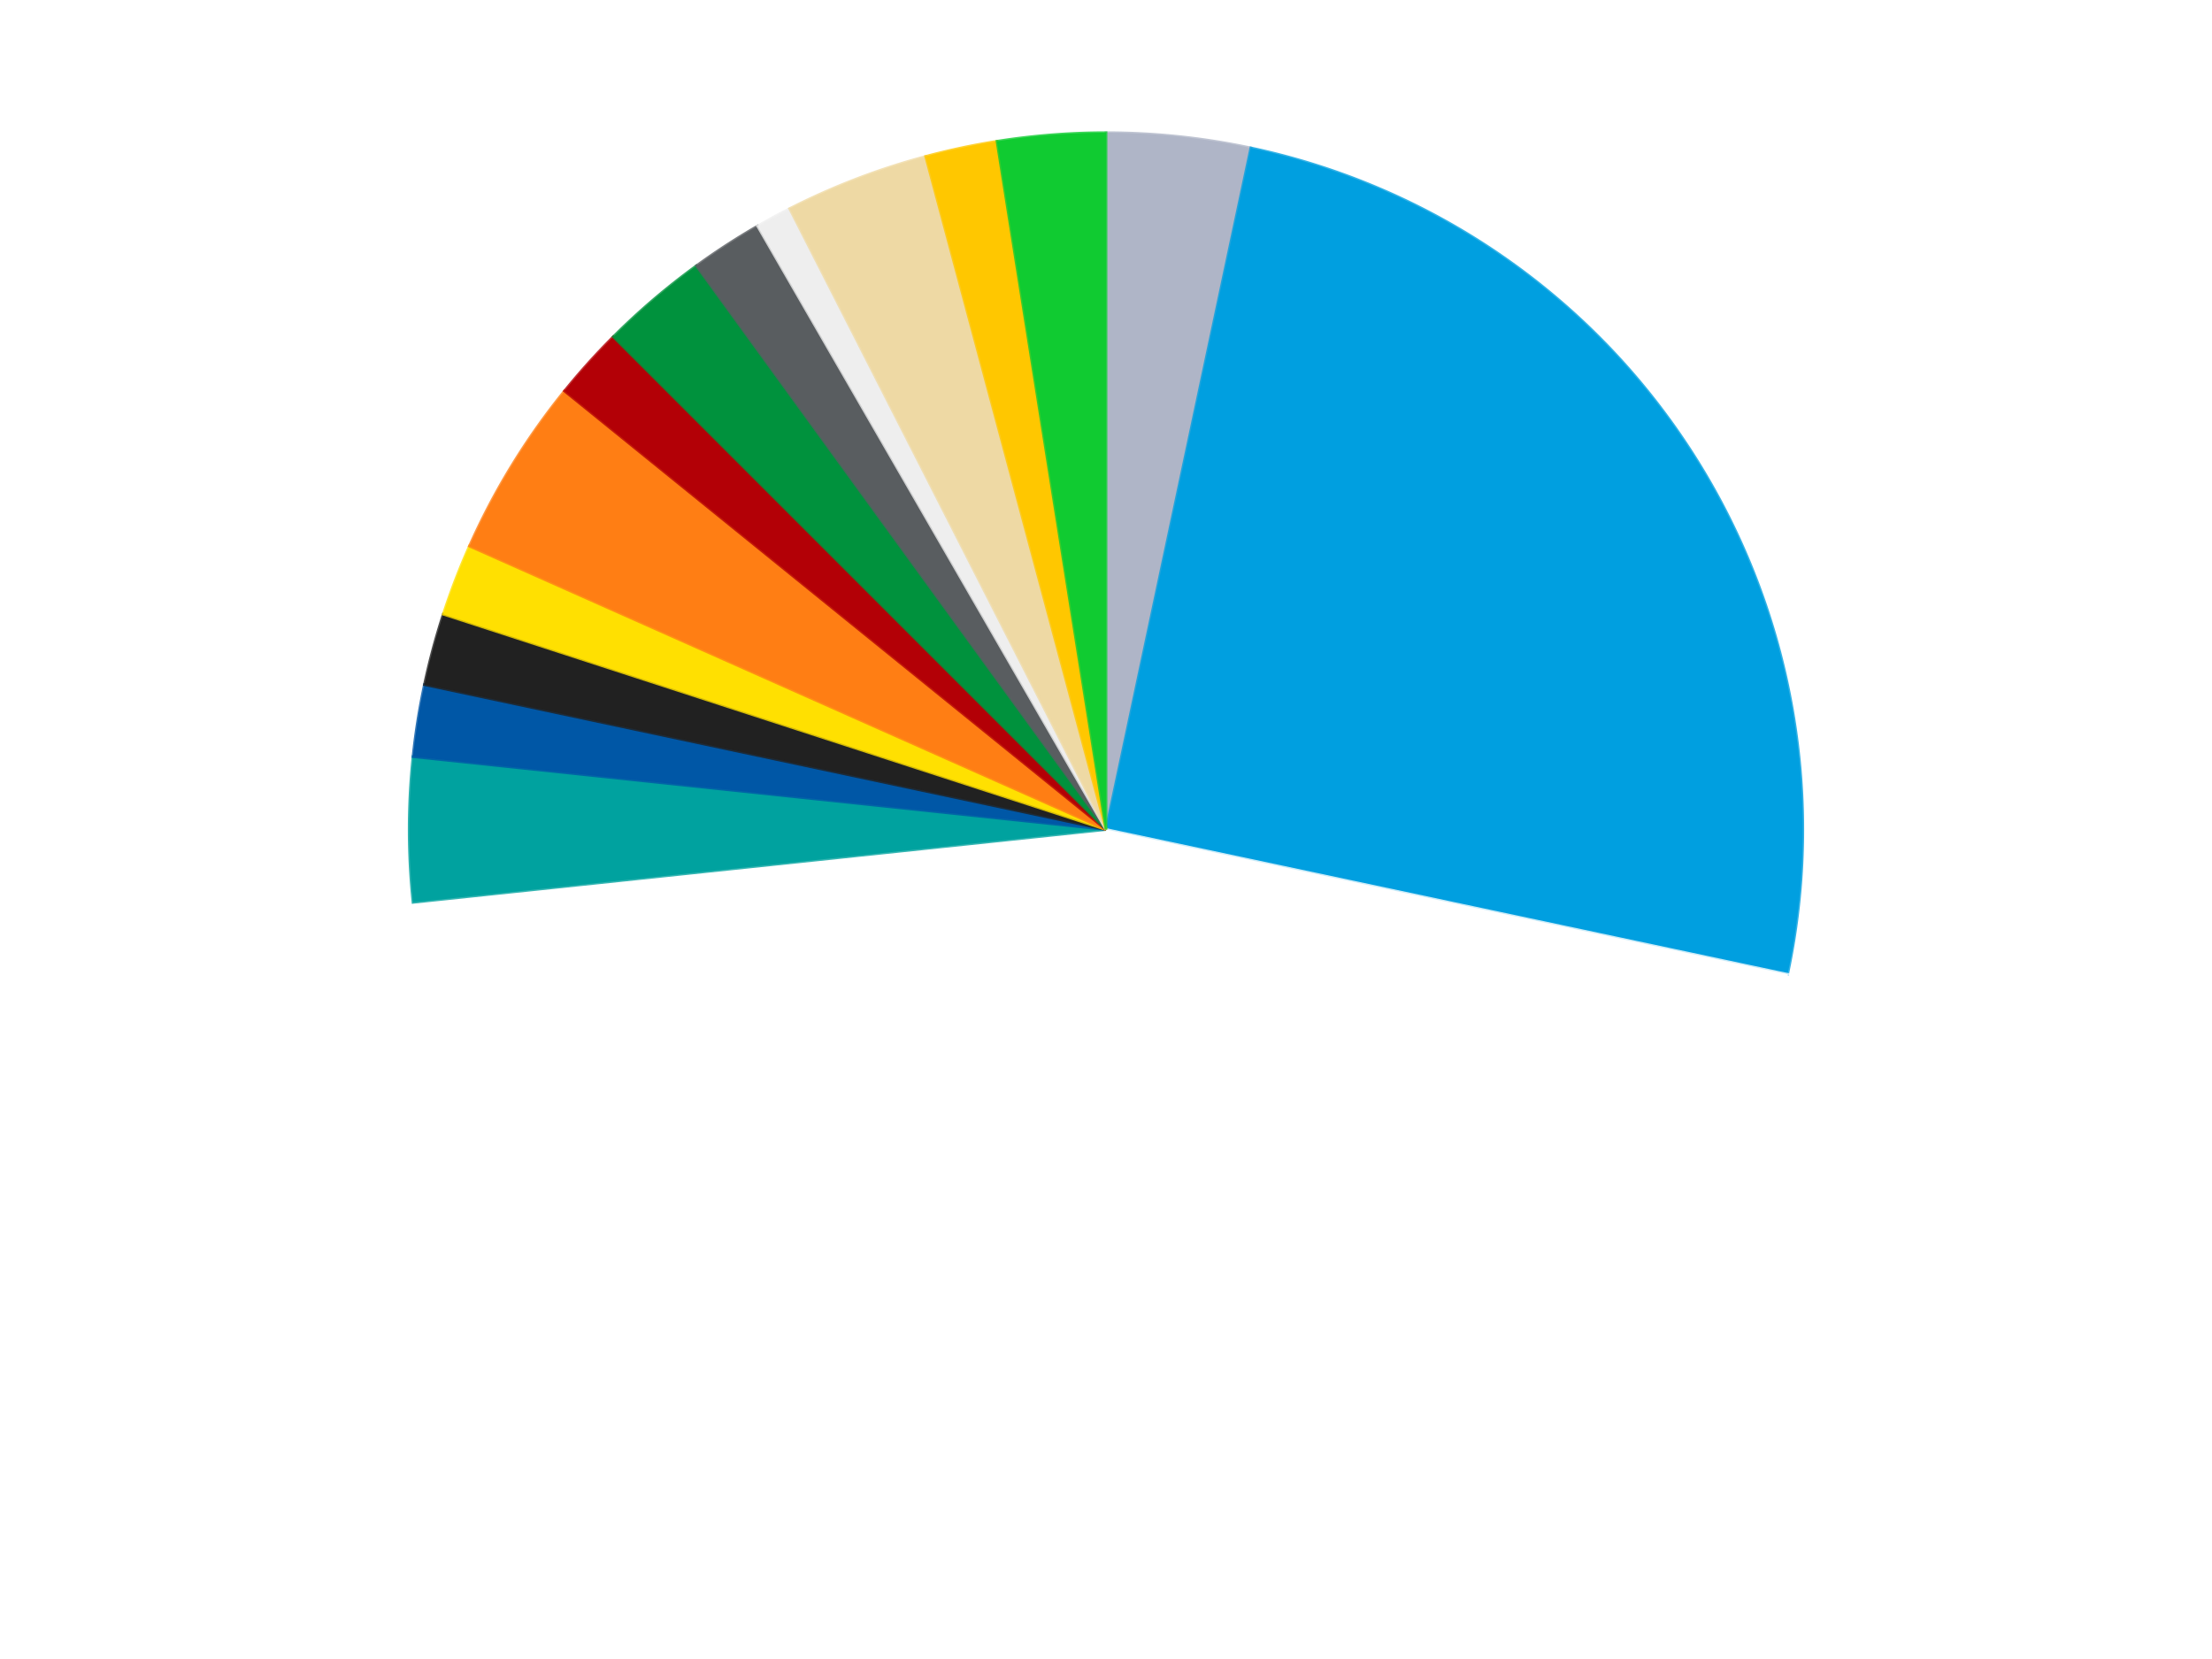 <?xml version='1.0' encoding='utf-8'?>
<svg xmlns="http://www.w3.org/2000/svg" xmlns:xlink="http://www.w3.org/1999/xlink" id="chart-68969bc0-09c1-45c5-9635-201bb40b7e34" class="pygal-chart" viewBox="0 0 800 600"><!--Generated with pygal 3.0.4 (lxml) ©Kozea 2012-2016 on 2024-07-01--><!--http://pygal.org--><!--http://github.com/Kozea/pygal--><defs><style type="text/css">#chart-68969bc0-09c1-45c5-9635-201bb40b7e34{-webkit-user-select:none;-webkit-font-smoothing:antialiased;font-family:Consolas,"Liberation Mono",Menlo,Courier,monospace}#chart-68969bc0-09c1-45c5-9635-201bb40b7e34 .title{font-family:Consolas,"Liberation Mono",Menlo,Courier,monospace;font-size:16px}#chart-68969bc0-09c1-45c5-9635-201bb40b7e34 .legends .legend text{font-family:Consolas,"Liberation Mono",Menlo,Courier,monospace;font-size:14px}#chart-68969bc0-09c1-45c5-9635-201bb40b7e34 .axis text{font-family:Consolas,"Liberation Mono",Menlo,Courier,monospace;font-size:10px}#chart-68969bc0-09c1-45c5-9635-201bb40b7e34 .axis text.major{font-family:Consolas,"Liberation Mono",Menlo,Courier,monospace;font-size:10px}#chart-68969bc0-09c1-45c5-9635-201bb40b7e34 .text-overlay text.value{font-family:Consolas,"Liberation Mono",Menlo,Courier,monospace;font-size:16px}#chart-68969bc0-09c1-45c5-9635-201bb40b7e34 .text-overlay text.label{font-family:Consolas,"Liberation Mono",Menlo,Courier,monospace;font-size:10px}#chart-68969bc0-09c1-45c5-9635-201bb40b7e34 .tooltip{font-family:Consolas,"Liberation Mono",Menlo,Courier,monospace;font-size:14px}#chart-68969bc0-09c1-45c5-9635-201bb40b7e34 text.no_data{font-family:Consolas,"Liberation Mono",Menlo,Courier,monospace;font-size:64px}
#chart-68969bc0-09c1-45c5-9635-201bb40b7e34{background-color:transparent}#chart-68969bc0-09c1-45c5-9635-201bb40b7e34 path,#chart-68969bc0-09c1-45c5-9635-201bb40b7e34 line,#chart-68969bc0-09c1-45c5-9635-201bb40b7e34 rect,#chart-68969bc0-09c1-45c5-9635-201bb40b7e34 circle{-webkit-transition:150ms;-moz-transition:150ms;transition:150ms}#chart-68969bc0-09c1-45c5-9635-201bb40b7e34 .graph &gt; .background{fill:transparent}#chart-68969bc0-09c1-45c5-9635-201bb40b7e34 .plot &gt; .background{fill:transparent}#chart-68969bc0-09c1-45c5-9635-201bb40b7e34 .graph{fill:rgba(0,0,0,.87)}#chart-68969bc0-09c1-45c5-9635-201bb40b7e34 text.no_data{fill:rgba(0,0,0,1)}#chart-68969bc0-09c1-45c5-9635-201bb40b7e34 .title{fill:rgba(0,0,0,1)}#chart-68969bc0-09c1-45c5-9635-201bb40b7e34 .legends .legend text{fill:rgba(0,0,0,.87)}#chart-68969bc0-09c1-45c5-9635-201bb40b7e34 .legends .legend:hover text{fill:rgba(0,0,0,1)}#chart-68969bc0-09c1-45c5-9635-201bb40b7e34 .axis .line{stroke:rgba(0,0,0,1)}#chart-68969bc0-09c1-45c5-9635-201bb40b7e34 .axis .guide.line{stroke:rgba(0,0,0,.54)}#chart-68969bc0-09c1-45c5-9635-201bb40b7e34 .axis .major.line{stroke:rgba(0,0,0,.87)}#chart-68969bc0-09c1-45c5-9635-201bb40b7e34 .axis text.major{fill:rgba(0,0,0,1)}#chart-68969bc0-09c1-45c5-9635-201bb40b7e34 .axis.y .guides:hover .guide.line,#chart-68969bc0-09c1-45c5-9635-201bb40b7e34 .line-graph .axis.x .guides:hover .guide.line,#chart-68969bc0-09c1-45c5-9635-201bb40b7e34 .stackedline-graph .axis.x .guides:hover .guide.line,#chart-68969bc0-09c1-45c5-9635-201bb40b7e34 .xy-graph .axis.x .guides:hover .guide.line{stroke:rgba(0,0,0,1)}#chart-68969bc0-09c1-45c5-9635-201bb40b7e34 .axis .guides:hover text{fill:rgba(0,0,0,1)}#chart-68969bc0-09c1-45c5-9635-201bb40b7e34 .reactive{fill-opacity:1.0;stroke-opacity:.8;stroke-width:1}#chart-68969bc0-09c1-45c5-9635-201bb40b7e34 .ci{stroke:rgba(0,0,0,.87)}#chart-68969bc0-09c1-45c5-9635-201bb40b7e34 .reactive.active,#chart-68969bc0-09c1-45c5-9635-201bb40b7e34 .active .reactive{fill-opacity:0.6;stroke-opacity:.9;stroke-width:4}#chart-68969bc0-09c1-45c5-9635-201bb40b7e34 .ci .reactive.active{stroke-width:1.5}#chart-68969bc0-09c1-45c5-9635-201bb40b7e34 .series text{fill:rgba(0,0,0,1)}#chart-68969bc0-09c1-45c5-9635-201bb40b7e34 .tooltip rect{fill:transparent;stroke:rgba(0,0,0,1);-webkit-transition:opacity 150ms;-moz-transition:opacity 150ms;transition:opacity 150ms}#chart-68969bc0-09c1-45c5-9635-201bb40b7e34 .tooltip .label{fill:rgba(0,0,0,.87)}#chart-68969bc0-09c1-45c5-9635-201bb40b7e34 .tooltip .label{fill:rgba(0,0,0,.87)}#chart-68969bc0-09c1-45c5-9635-201bb40b7e34 .tooltip .legend{font-size:.8em;fill:rgba(0,0,0,.54)}#chart-68969bc0-09c1-45c5-9635-201bb40b7e34 .tooltip .x_label{font-size:.6em;fill:rgba(0,0,0,1)}#chart-68969bc0-09c1-45c5-9635-201bb40b7e34 .tooltip .xlink{font-size:.5em;text-decoration:underline}#chart-68969bc0-09c1-45c5-9635-201bb40b7e34 .tooltip .value{font-size:1.5em}#chart-68969bc0-09c1-45c5-9635-201bb40b7e34 .bound{font-size:.5em}#chart-68969bc0-09c1-45c5-9635-201bb40b7e34 .max-value{font-size:.75em;fill:rgba(0,0,0,.54)}#chart-68969bc0-09c1-45c5-9635-201bb40b7e34 .map-element{fill:transparent;stroke:rgba(0,0,0,.54) !important}#chart-68969bc0-09c1-45c5-9635-201bb40b7e34 .map-element .reactive{fill-opacity:inherit;stroke-opacity:inherit}#chart-68969bc0-09c1-45c5-9635-201bb40b7e34 .color-0,#chart-68969bc0-09c1-45c5-9635-201bb40b7e34 .color-0 a:visited{stroke:#F44336;fill:#F44336}#chart-68969bc0-09c1-45c5-9635-201bb40b7e34 .color-1,#chart-68969bc0-09c1-45c5-9635-201bb40b7e34 .color-1 a:visited{stroke:#3F51B5;fill:#3F51B5}#chart-68969bc0-09c1-45c5-9635-201bb40b7e34 .color-2,#chart-68969bc0-09c1-45c5-9635-201bb40b7e34 .color-2 a:visited{stroke:#009688;fill:#009688}#chart-68969bc0-09c1-45c5-9635-201bb40b7e34 .color-3,#chart-68969bc0-09c1-45c5-9635-201bb40b7e34 .color-3 a:visited{stroke:#FFC107;fill:#FFC107}#chart-68969bc0-09c1-45c5-9635-201bb40b7e34 .color-4,#chart-68969bc0-09c1-45c5-9635-201bb40b7e34 .color-4 a:visited{stroke:#FF5722;fill:#FF5722}#chart-68969bc0-09c1-45c5-9635-201bb40b7e34 .color-5,#chart-68969bc0-09c1-45c5-9635-201bb40b7e34 .color-5 a:visited{stroke:#9C27B0;fill:#9C27B0}#chart-68969bc0-09c1-45c5-9635-201bb40b7e34 .color-6,#chart-68969bc0-09c1-45c5-9635-201bb40b7e34 .color-6 a:visited{stroke:#03A9F4;fill:#03A9F4}#chart-68969bc0-09c1-45c5-9635-201bb40b7e34 .color-7,#chart-68969bc0-09c1-45c5-9635-201bb40b7e34 .color-7 a:visited{stroke:#8BC34A;fill:#8BC34A}#chart-68969bc0-09c1-45c5-9635-201bb40b7e34 .color-8,#chart-68969bc0-09c1-45c5-9635-201bb40b7e34 .color-8 a:visited{stroke:#FF9800;fill:#FF9800}#chart-68969bc0-09c1-45c5-9635-201bb40b7e34 .color-9,#chart-68969bc0-09c1-45c5-9635-201bb40b7e34 .color-9 a:visited{stroke:#E91E63;fill:#E91E63}#chart-68969bc0-09c1-45c5-9635-201bb40b7e34 .color-10,#chart-68969bc0-09c1-45c5-9635-201bb40b7e34 .color-10 a:visited{stroke:#2196F3;fill:#2196F3}#chart-68969bc0-09c1-45c5-9635-201bb40b7e34 .color-11,#chart-68969bc0-09c1-45c5-9635-201bb40b7e34 .color-11 a:visited{stroke:#4CAF50;fill:#4CAF50}#chart-68969bc0-09c1-45c5-9635-201bb40b7e34 .color-12,#chart-68969bc0-09c1-45c5-9635-201bb40b7e34 .color-12 a:visited{stroke:#FFEB3B;fill:#FFEB3B}#chart-68969bc0-09c1-45c5-9635-201bb40b7e34 .color-13,#chart-68969bc0-09c1-45c5-9635-201bb40b7e34 .color-13 a:visited{stroke:#673AB7;fill:#673AB7}#chart-68969bc0-09c1-45c5-9635-201bb40b7e34 .color-14,#chart-68969bc0-09c1-45c5-9635-201bb40b7e34 .color-14 a:visited{stroke:#00BCD4;fill:#00BCD4}#chart-68969bc0-09c1-45c5-9635-201bb40b7e34 .text-overlay .color-0 text{fill:black}#chart-68969bc0-09c1-45c5-9635-201bb40b7e34 .text-overlay .color-1 text{fill:black}#chart-68969bc0-09c1-45c5-9635-201bb40b7e34 .text-overlay .color-2 text{fill:black}#chart-68969bc0-09c1-45c5-9635-201bb40b7e34 .text-overlay .color-3 text{fill:black}#chart-68969bc0-09c1-45c5-9635-201bb40b7e34 .text-overlay .color-4 text{fill:black}#chart-68969bc0-09c1-45c5-9635-201bb40b7e34 .text-overlay .color-5 text{fill:black}#chart-68969bc0-09c1-45c5-9635-201bb40b7e34 .text-overlay .color-6 text{fill:black}#chart-68969bc0-09c1-45c5-9635-201bb40b7e34 .text-overlay .color-7 text{fill:black}#chart-68969bc0-09c1-45c5-9635-201bb40b7e34 .text-overlay .color-8 text{fill:black}#chart-68969bc0-09c1-45c5-9635-201bb40b7e34 .text-overlay .color-9 text{fill:black}#chart-68969bc0-09c1-45c5-9635-201bb40b7e34 .text-overlay .color-10 text{fill:black}#chart-68969bc0-09c1-45c5-9635-201bb40b7e34 .text-overlay .color-11 text{fill:black}#chart-68969bc0-09c1-45c5-9635-201bb40b7e34 .text-overlay .color-12 text{fill:black}#chart-68969bc0-09c1-45c5-9635-201bb40b7e34 .text-overlay .color-13 text{fill:black}#chart-68969bc0-09c1-45c5-9635-201bb40b7e34 .text-overlay .color-14 text{fill:black}
#chart-68969bc0-09c1-45c5-9635-201bb40b7e34 text.no_data{text-anchor:middle}#chart-68969bc0-09c1-45c5-9635-201bb40b7e34 .guide.line{fill:none}#chart-68969bc0-09c1-45c5-9635-201bb40b7e34 .centered{text-anchor:middle}#chart-68969bc0-09c1-45c5-9635-201bb40b7e34 .title{text-anchor:middle}#chart-68969bc0-09c1-45c5-9635-201bb40b7e34 .legends .legend text{fill-opacity:1}#chart-68969bc0-09c1-45c5-9635-201bb40b7e34 .axis.x text{text-anchor:middle}#chart-68969bc0-09c1-45c5-9635-201bb40b7e34 .axis.x:not(.web) text[transform]{text-anchor:start}#chart-68969bc0-09c1-45c5-9635-201bb40b7e34 .axis.x:not(.web) text[transform].backwards{text-anchor:end}#chart-68969bc0-09c1-45c5-9635-201bb40b7e34 .axis.y text{text-anchor:end}#chart-68969bc0-09c1-45c5-9635-201bb40b7e34 .axis.y text[transform].backwards{text-anchor:start}#chart-68969bc0-09c1-45c5-9635-201bb40b7e34 .axis.y2 text{text-anchor:start}#chart-68969bc0-09c1-45c5-9635-201bb40b7e34 .axis.y2 text[transform].backwards{text-anchor:end}#chart-68969bc0-09c1-45c5-9635-201bb40b7e34 .axis .guide.line{stroke-dasharray:4,4;stroke:black}#chart-68969bc0-09c1-45c5-9635-201bb40b7e34 .axis .major.guide.line{stroke-dasharray:6,6;stroke:black}#chart-68969bc0-09c1-45c5-9635-201bb40b7e34 .horizontal .axis.y .guide.line,#chart-68969bc0-09c1-45c5-9635-201bb40b7e34 .horizontal .axis.y2 .guide.line,#chart-68969bc0-09c1-45c5-9635-201bb40b7e34 .vertical .axis.x .guide.line{opacity:0}#chart-68969bc0-09c1-45c5-9635-201bb40b7e34 .horizontal .axis.always_show .guide.line,#chart-68969bc0-09c1-45c5-9635-201bb40b7e34 .vertical .axis.always_show .guide.line{opacity:1 !important}#chart-68969bc0-09c1-45c5-9635-201bb40b7e34 .axis.y .guides:hover .guide.line,#chart-68969bc0-09c1-45c5-9635-201bb40b7e34 .axis.y2 .guides:hover .guide.line,#chart-68969bc0-09c1-45c5-9635-201bb40b7e34 .axis.x .guides:hover .guide.line{opacity:1}#chart-68969bc0-09c1-45c5-9635-201bb40b7e34 .axis .guides:hover text{opacity:1}#chart-68969bc0-09c1-45c5-9635-201bb40b7e34 .nofill{fill:none}#chart-68969bc0-09c1-45c5-9635-201bb40b7e34 .subtle-fill{fill-opacity:.2}#chart-68969bc0-09c1-45c5-9635-201bb40b7e34 .dot{stroke-width:1px;fill-opacity:1;stroke-opacity:1}#chart-68969bc0-09c1-45c5-9635-201bb40b7e34 .dot.active{stroke-width:5px}#chart-68969bc0-09c1-45c5-9635-201bb40b7e34 .dot.negative{fill:transparent}#chart-68969bc0-09c1-45c5-9635-201bb40b7e34 text,#chart-68969bc0-09c1-45c5-9635-201bb40b7e34 tspan{stroke:none !important}#chart-68969bc0-09c1-45c5-9635-201bb40b7e34 .series text.active{opacity:1}#chart-68969bc0-09c1-45c5-9635-201bb40b7e34 .tooltip rect{fill-opacity:.95;stroke-width:.5}#chart-68969bc0-09c1-45c5-9635-201bb40b7e34 .tooltip text{fill-opacity:1}#chart-68969bc0-09c1-45c5-9635-201bb40b7e34 .showable{visibility:hidden}#chart-68969bc0-09c1-45c5-9635-201bb40b7e34 .showable.shown{visibility:visible}#chart-68969bc0-09c1-45c5-9635-201bb40b7e34 .gauge-background{fill:rgba(229,229,229,1);stroke:none}#chart-68969bc0-09c1-45c5-9635-201bb40b7e34 .bg-lines{stroke:transparent;stroke-width:2px}</style><script type="text/javascript">window.pygal = window.pygal || {};window.pygal.config = window.pygal.config || {};window.pygal.config['68969bc0-09c1-45c5-9635-201bb40b7e34'] = {"allow_interruptions": false, "box_mode": "extremes", "classes": ["pygal-chart"], "css": ["file://style.css", "file://graph.css"], "defs": [], "disable_xml_declaration": false, "dots_size": 2.5, "dynamic_print_values": false, "explicit_size": false, "fill": false, "force_uri_protocol": "https", "formatter": null, "half_pie": false, "height": 600, "include_x_axis": false, "inner_radius": 0, "interpolate": null, "interpolation_parameters": {}, "interpolation_precision": 250, "inverse_y_axis": false, "js": ["//kozea.github.io/pygal.js/2.0.x/pygal-tooltips.min.js"], "legend_at_bottom": false, "legend_at_bottom_columns": null, "legend_box_size": 12, "logarithmic": false, "margin": 20, "margin_bottom": null, "margin_left": null, "margin_right": null, "margin_top": null, "max_scale": 16, "min_scale": 4, "missing_value_fill_truncation": "x", "no_data_text": "No data", "no_prefix": false, "order_min": null, "pretty_print": false, "print_labels": false, "print_values": false, "print_values_position": "center", "print_zeroes": true, "range": null, "rounded_bars": null, "secondary_range": null, "show_dots": true, "show_legend": false, "show_minor_x_labels": true, "show_minor_y_labels": true, "show_only_major_dots": false, "show_x_guides": false, "show_x_labels": true, "show_y_guides": true, "show_y_labels": true, "spacing": 10, "stack_from_top": false, "strict": false, "stroke": true, "stroke_style": null, "style": {"background": "transparent", "ci_colors": [], "colors": ["#F44336", "#3F51B5", "#009688", "#FFC107", "#FF5722", "#9C27B0", "#03A9F4", "#8BC34A", "#FF9800", "#E91E63", "#2196F3", "#4CAF50", "#FFEB3B", "#673AB7", "#00BCD4", "#CDDC39", "#9E9E9E", "#607D8B"], "dot_opacity": "1", "font_family": "Consolas, \"Liberation Mono\", Menlo, Courier, monospace", "foreground": "rgba(0, 0, 0, .87)", "foreground_strong": "rgba(0, 0, 0, 1)", "foreground_subtle": "rgba(0, 0, 0, .54)", "guide_stroke_color": "black", "guide_stroke_dasharray": "4,4", "label_font_family": "Consolas, \"Liberation Mono\", Menlo, Courier, monospace", "label_font_size": 10, "legend_font_family": "Consolas, \"Liberation Mono\", Menlo, Courier, monospace", "legend_font_size": 14, "major_guide_stroke_color": "black", "major_guide_stroke_dasharray": "6,6", "major_label_font_family": "Consolas, \"Liberation Mono\", Menlo, Courier, monospace", "major_label_font_size": 10, "no_data_font_family": "Consolas, \"Liberation Mono\", Menlo, Courier, monospace", "no_data_font_size": 64, "opacity": "1.0", "opacity_hover": "0.6", "plot_background": "transparent", "stroke_opacity": ".8", "stroke_opacity_hover": ".9", "stroke_width": "1", "stroke_width_hover": "4", "title_font_family": "Consolas, \"Liberation Mono\", Menlo, Courier, monospace", "title_font_size": 16, "tooltip_font_family": "Consolas, \"Liberation Mono\", Menlo, Courier, monospace", "tooltip_font_size": 14, "transition": "150ms", "value_background": "rgba(229, 229, 229, 1)", "value_colors": [], "value_font_family": "Consolas, \"Liberation Mono\", Menlo, Courier, monospace", "value_font_size": 16, "value_label_font_family": "Consolas, \"Liberation Mono\", Menlo, Courier, monospace", "value_label_font_size": 10}, "title": null, "tooltip_border_radius": 0, "tooltip_fancy_mode": true, "truncate_label": null, "truncate_legend": null, "width": 800, "x_label_rotation": 0, "x_labels": null, "x_labels_major": null, "x_labels_major_count": null, "x_labels_major_every": null, "x_title": null, "xrange": null, "y_label_rotation": 0, "y_labels": null, "y_labels_major": null, "y_labels_major_count": null, "y_labels_major_every": null, "y_title": null, "zero": 0, "legends": ["Light Bluish Gray", "Dark Azure", "White", "Dark Turquoise", "Blue", "Black", "Yellow", "Orange", "Red", "Green", "Dark Bluish Gray", "Trans-Clear", "Tan", "Bright Light Orange", "Bright Green"]}</script><script type="text/javascript" xlink:href="https://kozea.github.io/pygal.js/2.0.x/pygal-tooltips.min.js"/></defs><title>Pygal</title><g class="graph pie-graph vertical"><rect x="0" y="0" width="800" height="600" class="background"/><g transform="translate(20, 20)" class="plot"><rect x="0" y="0" width="760" height="560" class="background"/><g class="series serie-0 color-0"><g class="slices"><g class="slice" style="fill: #AFB5C7; stroke: #AFB5C7"><path d="M380 28 A252 252 0 0 1 432.394 33.507 L380 280 A0 0 0 0 0 380 280 z" class="slice reactive tooltip-trigger"/><desc class="value">4</desc><desc class="x centered">393.1705863717243</desc><desc class="y centered">154.69024118359755</desc></g></g></g><g class="series serie-1 color-1"><g class="slices"><g class="slice" style="fill: #009FE0; stroke: #009FE0"><path d="M432.394 33.507 A252 252 0 0 1 626.493 332.394 L380 280 A0 0 0 0 0 380 280 z" class="slice reactive tooltip-trigger"/><desc class="value">30</desc><desc class="x centered">485.6724915611234</desc><desc class="y centered">211.37548158810657</desc></g></g></g><g class="series serie-2 color-2"><g class="slices"><g class="slice" style="fill: #FFFFFF; stroke: #FFFFFF"><path d="M626.493 332.394 A252 252 0 0 1 129.38 306.341 L380 280 A0 0 0 0 0 380 280 z" class="slice reactive tooltip-trigger"/><desc class="value">54</desc><desc class="x centered">373.40566951338906</desc><desc class="y centered">405.8273213790763</desc></g></g></g><g class="series serie-3 color-3"><g class="slices"><g class="slice" style="fill: #00A29F; stroke: #00A29F"><path d="M129.38 306.341 A252 252 0 0 1 129.38 253.659 L380 280 A0 0 0 0 0 380 280 z" class="slice reactive tooltip-trigger"/><desc class="value">4</desc><desc class="x centered">254.0</desc><desc class="y centered">280.0</desc></g></g></g><g class="series serie-4 color-4"><g class="slices"><g class="slice" style="fill: #0057A6; stroke: #0057A6"><path d="M129.38 253.659 A252 252 0 0 1 133.507 227.606 L380 280 A0 0 0 0 0 380 280 z" class="slice reactive tooltip-trigger"/><desc class="value">2</desc><desc class="x centered">255.55126908501265</desc><desc class="y centered">260.2892574049308</desc></g></g></g><g class="series serie-5 color-5"><g class="slices"><g class="slice" style="fill: #212121; stroke: #212121"><path d="M133.507 227.606 A252 252 0 0 1 140.334 202.128 L380 280 A0 0 0 0 0 380 280 z" class="slice reactive tooltip-trigger"/><desc class="value">2</desc><desc class="x centered">258.2933458875774</desc><desc class="y centered">247.38880031708234</desc></g></g></g><g class="series serie-6 color-6"><g class="slices"><g class="slice" style="fill: #FFE001; stroke: #FFE001"><path d="M140.334 202.128 A252 252 0 0 1 149.787 177.502 L380 280 A0 0 0 0 0 380 280 z" class="slice reactive tooltip-trigger"/><desc class="value">2</desc><desc class="x centered">262.3688662613526</desc><desc class="y centered">234.84563835729216</desc></g></g></g><g class="series serie-7 color-7"><g class="slices"><g class="slice" style="fill: #FF7E14; stroke: #FF7E14"><path d="M149.787 177.502 A252 252 0 0 1 184.159 121.411 L380 280 A0 0 0 0 0 380 280 z" class="slice reactive tooltip-trigger"/><desc class="value">5</desc><desc class="x centered">272.5673392913843</desc><desc class="y centered">214.1651808457905</desc></g></g></g><g class="series serie-8 color-8"><g class="slices"><g class="slice" style="fill: #B30006; stroke: #B30006"><path d="M184.159 121.411 A252 252 0 0 1 201.809 101.809 L380 280 A0 0 0 0 0 380 280 z" class="slice reactive tooltip-trigger"/><desc class="value">2</desc><desc class="x centered">286.3637519898483</desc><desc class="y centered">195.68954359878393</desc></g></g></g><g class="series serie-9 color-9"><g class="slices"><g class="slice" style="fill: #00923D; stroke: #00923D"><path d="M201.809 101.809 A252 252 0 0 1 231.878 76.128 L380 280 A0 0 0 0 0 380 280 z" class="slice reactive tooltip-trigger"/><desc class="value">3</desc><desc class="x centered">298.1695459103968</desc><desc class="y centered">184.18884833439614</desc></g></g></g><g class="series serie-10 color-10"><g class="slices"><g class="slice" style="fill: #595D60; stroke: #595D60"><path d="M231.878 76.128 A252 252 0 0 1 254 61.762 L380 280 A0 0 0 0 0 380 280 z" class="slice reactive tooltip-trigger"/><desc class="value">2</desc><desc class="x centered">311.3754815881065</desc><desc class="y centered">174.32750843887663</desc></g></g></g><g class="series serie-11 color-11"><g class="slices"><g class="slice" style="fill: #EEEEEE; stroke: #EEEEEE"><path d="M254 61.762 A252 252 0 0 1 265.594 55.466 L380 280 A0 0 0 0 0 380 280 z" class="slice reactive tooltip-trigger"/><desc class="value">1</desc><desc class="x centered">319.8779962072892</desc><desc class="y centered">169.26904380459246</desc></g></g></g><g class="series serie-12 color-12"><g class="slices"><g class="slice" style="fill: #EED9A4; stroke: #EED9A4"><path d="M265.594 55.466 A252 252 0 0 1 314.778 36.587 L380 280 A0 0 0 0 0 380 280 z" class="slice reactive tooltip-trigger"/><desc class="value">4</desc><desc class="x centered">334.845638357292</desc><desc class="y centered">162.36886626135265</desc></g></g></g><g class="series serie-13 color-13"><g class="slices"><g class="slice" style="fill: #FFC700; stroke: #FFC700"><path d="M314.778 36.587 A252 252 0 0 1 340.579 31.103 L380 280 A0 0 0 0 0 380 280 z" class="slice reactive tooltip-trigger"/><desc class="value">2</desc><desc class="x centered">353.8031269569623</desc><desc class="y centered">156.7534023075405</desc></g></g></g><g class="series serie-14 color-14"><g class="slices"><g class="slice" style="fill: #10CB31; stroke: #10CB31"><path d="M340.579 31.103 A252 252 0 0 1 380 28 L380 280 A0 0 0 0 0 380 280 z" class="slice reactive tooltip-trigger"/><desc class="value">3</desc><desc class="x centered">370.11415393829145</desc><desc class="y centered">154.38841594962588</desc></g></g></g></g><g class="titles"/><g transform="translate(20, 20)" class="plot overlay"><g class="series serie-0 color-0"/><g class="series serie-1 color-1"/><g class="series serie-2 color-2"/><g class="series serie-3 color-3"/><g class="series serie-4 color-4"/><g class="series serie-5 color-5"/><g class="series serie-6 color-6"/><g class="series serie-7 color-7"/><g class="series serie-8 color-8"/><g class="series serie-9 color-9"/><g class="series serie-10 color-10"/><g class="series serie-11 color-11"/><g class="series serie-12 color-12"/><g class="series serie-13 color-13"/><g class="series serie-14 color-14"/></g><g transform="translate(20, 20)" class="plot text-overlay"><g class="series serie-0 color-0"/><g class="series serie-1 color-1"/><g class="series serie-2 color-2"/><g class="series serie-3 color-3"/><g class="series serie-4 color-4"/><g class="series serie-5 color-5"/><g class="series serie-6 color-6"/><g class="series serie-7 color-7"/><g class="series serie-8 color-8"/><g class="series serie-9 color-9"/><g class="series serie-10 color-10"/><g class="series serie-11 color-11"/><g class="series serie-12 color-12"/><g class="series serie-13 color-13"/><g class="series serie-14 color-14"/></g><g transform="translate(20, 20)" class="plot tooltip-overlay"><g transform="translate(0 0)" style="opacity: 0" class="tooltip"><rect rx="0" ry="0" width="0" height="0" class="tooltip-box"/><g class="text"/></g></g></g></svg>